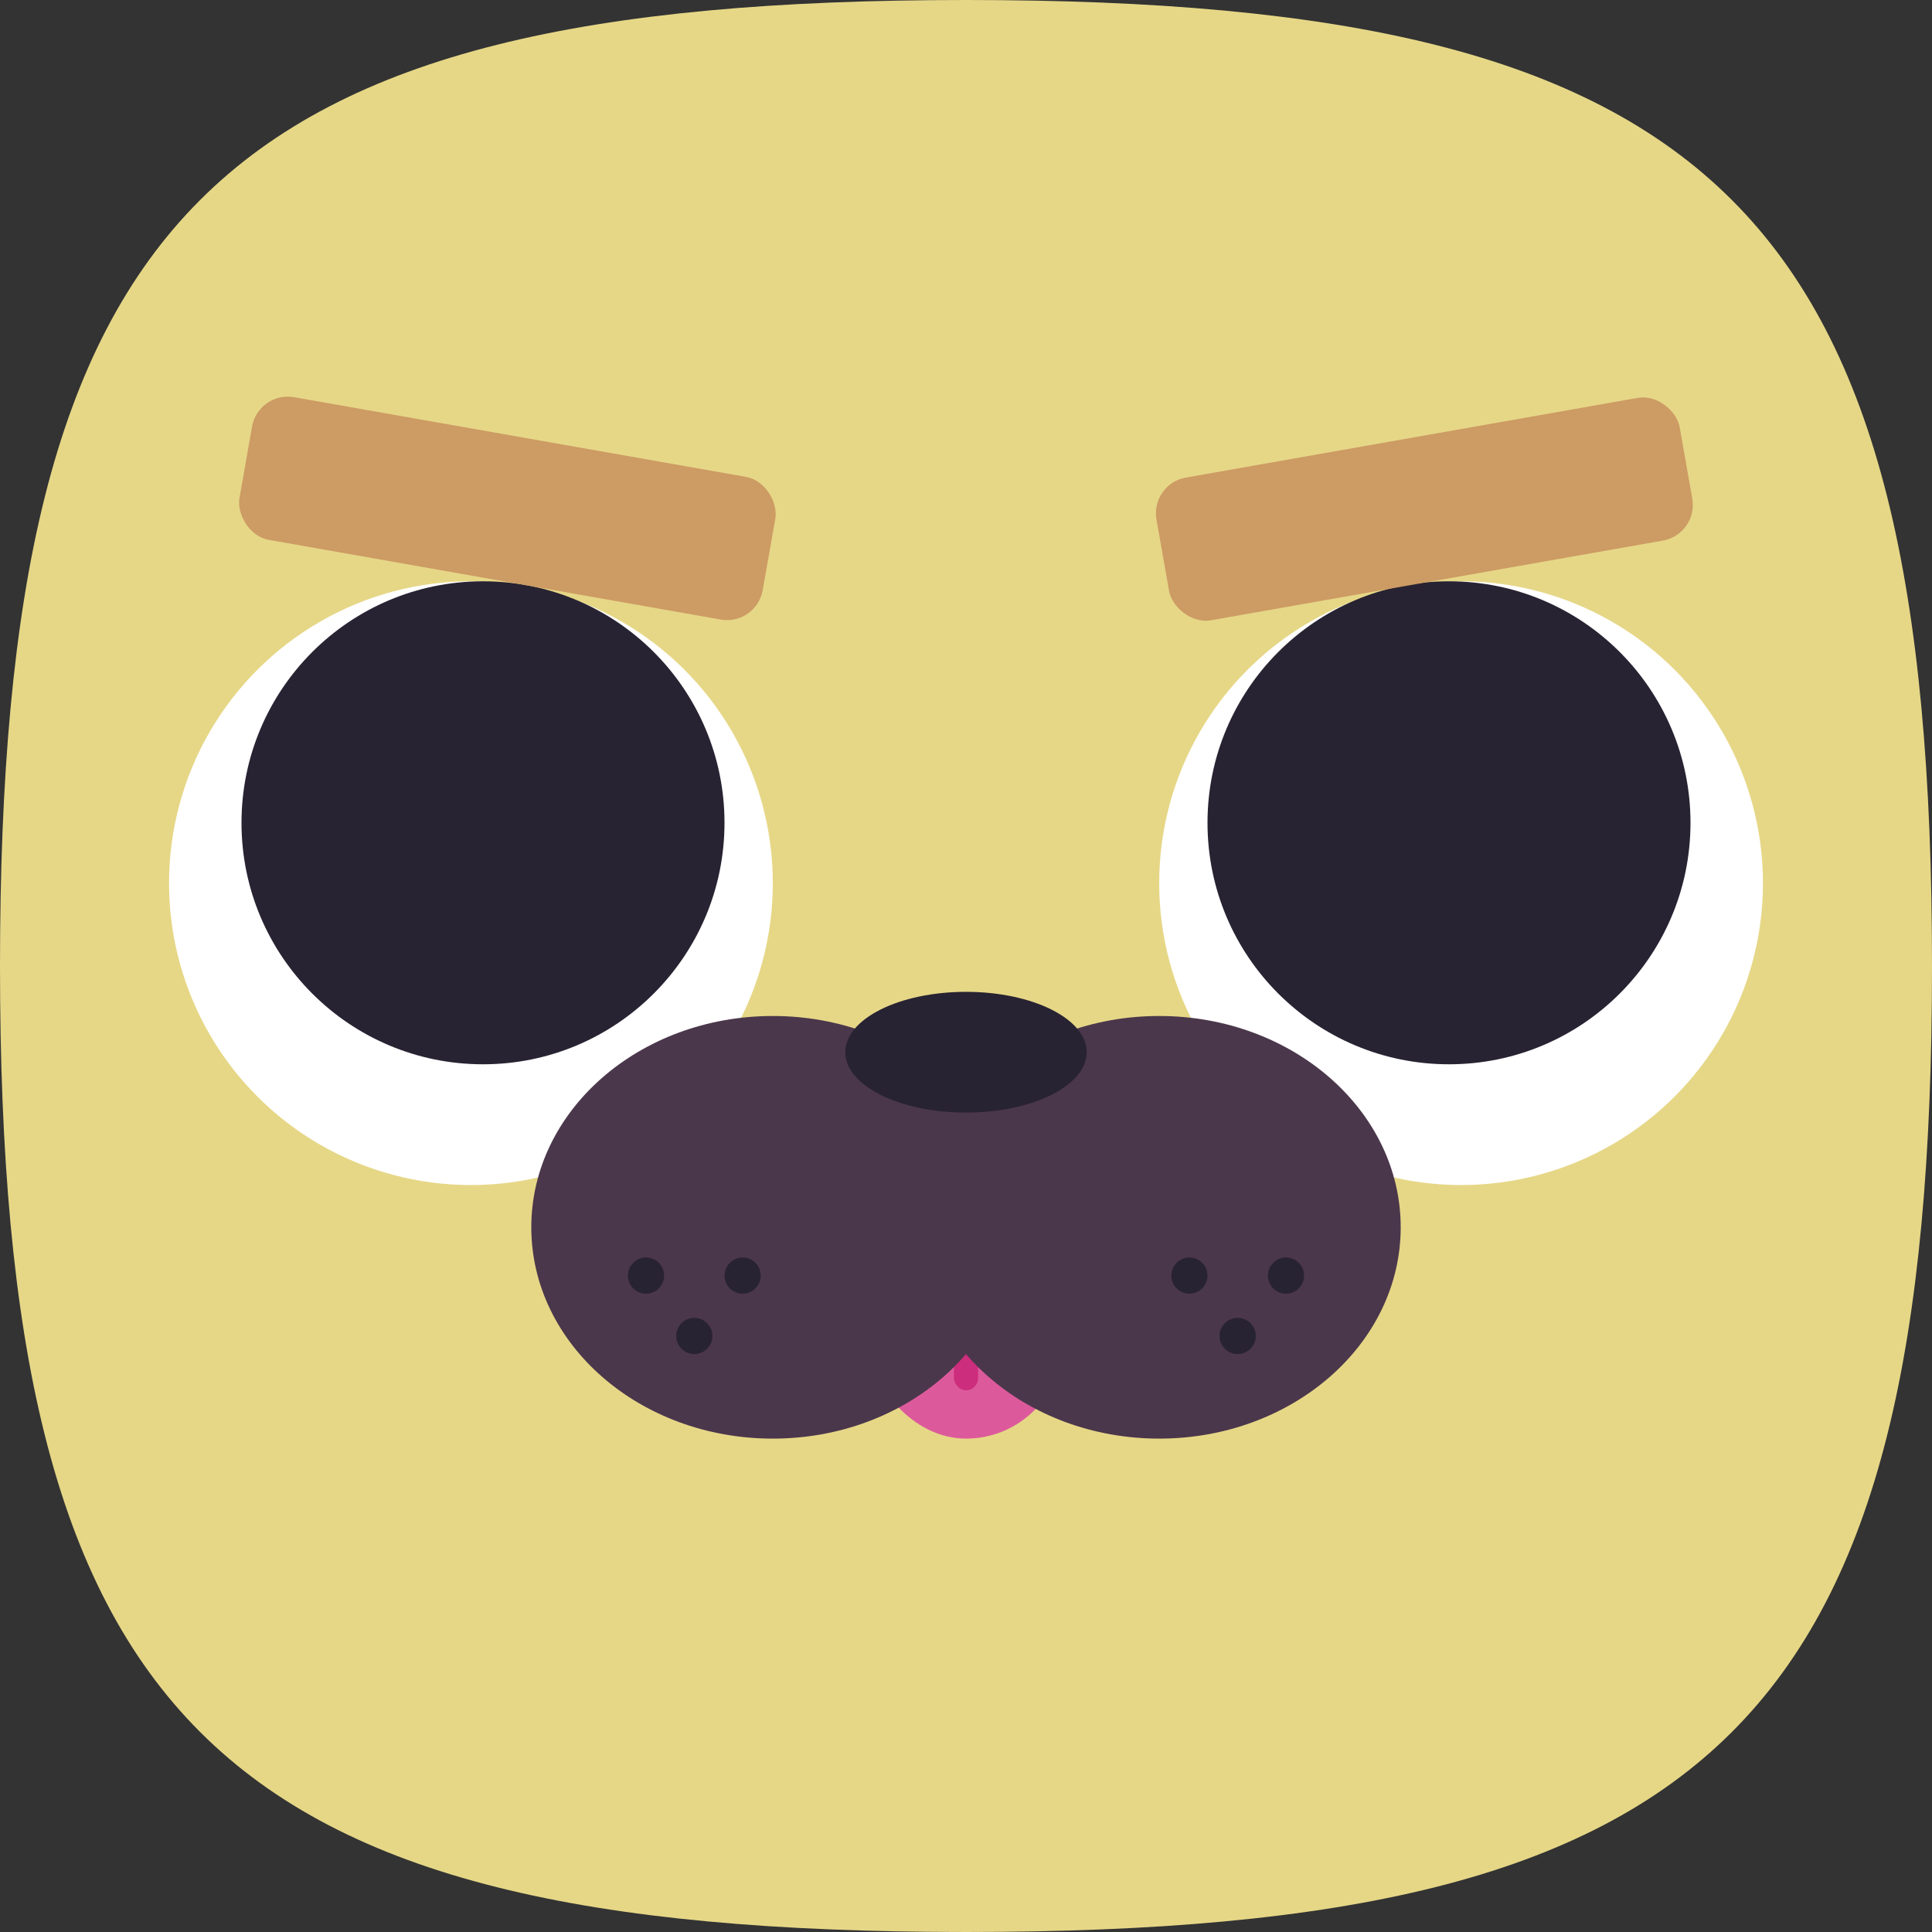 <?xml version="1.0" encoding="UTF-8"?>
<svg id="_图层_1" data-name="图层 1" xmlns="http://www.w3.org/2000/svg" viewBox="0 0 1600 1600">
  <rect x="0" y="0" width="1600" height="1600" fill="#333333" stroke="none"/>
  <defs>
    <style>
      .cls-1 {
        fill: #fff;
      }

      .cls-2 {
        fill: #cd2d7d;
      }

      .cls-3 {
        fill: #e6d787;
      }

      .cls-4 {
        fill: #4b374b;
      }

      .cls-5 {
        fill: #dc5a9b;
      }

      .cls-6 {
        fill: #cd9b64;
      }

      .cls-7 {
        fill: #282332;
      }
    </style>
  </defs>
  <path class="cls-3" d="M1600,800c0,312.42-43.79,512.42-165.68,634.32-121.89,121.9-321.9,165.68-634.32,165.68s-512.42-43.79-634.32-165.68C43.78,1312.43,0,1112.42,0,800S43.79,287.58,165.68,165.68C287.57,43.78,487.58,0,800,0s512.42,43.79,634.32,165.68c121.9,121.89,165.68,321.9,165.68,634.32Z"/>
  <g>
    <g>
      <circle class="cls-1" cx="390" cy="731.4" r="250"/>
      <circle class="cls-7" cx="400" cy="681.4" r="200"/>
      <circle class="cls-1" cx="1210" cy="731.4" r="250"/>
      <circle class="cls-7" cx="1200" cy="681.4" r="200"/>
    </g>
    <g>
      <rect class="cls-5" x="720" y="951.4" width="160" height="240" rx="80" ry="80"/>
      <rect class="cls-2" x="790" y="991.4" width="20" height="160" rx="10" ry="10"/>
      <g>
        <ellipse class="cls-4" cx="640" cy="1016.4" rx="200" ry="175"/>
        <ellipse class="cls-4" cx="960" cy="1016.4" rx="200" ry="175"/>
      </g>
      <ellipse class="cls-7" cx="800" cy="871.4" rx="100" ry="50"/>
      <g>
        <circle class="cls-7" cx="535" cy="1056.4" r="15"/>
        <circle class="cls-7" cx="575" cy="1106.4" r="15"/>
        <circle class="cls-7" cx="615" cy="1056.4" r="15"/>
      </g>
      <g>
        <circle class="cls-7" cx="985" cy="1056.4" r="15"/>
        <circle class="cls-7" cx="1025" cy="1106.4" r="15"/>
        <circle class="cls-7" cx="1065" cy="1056.4" r="15"/>
      </g>
    </g>
    <rect class="cls-6" x="200.2" y="361.01" width="440" height="120" rx="30" ry="30" transform="translate(79.49 -66.57) rotate(10)"/>
    <rect class="cls-6" x="959.61" y="361.6" width="440" height="120" rx="30" ry="30" transform="translate(-55.29 211.24) rotate(-10)"/>
  </g>
</svg>